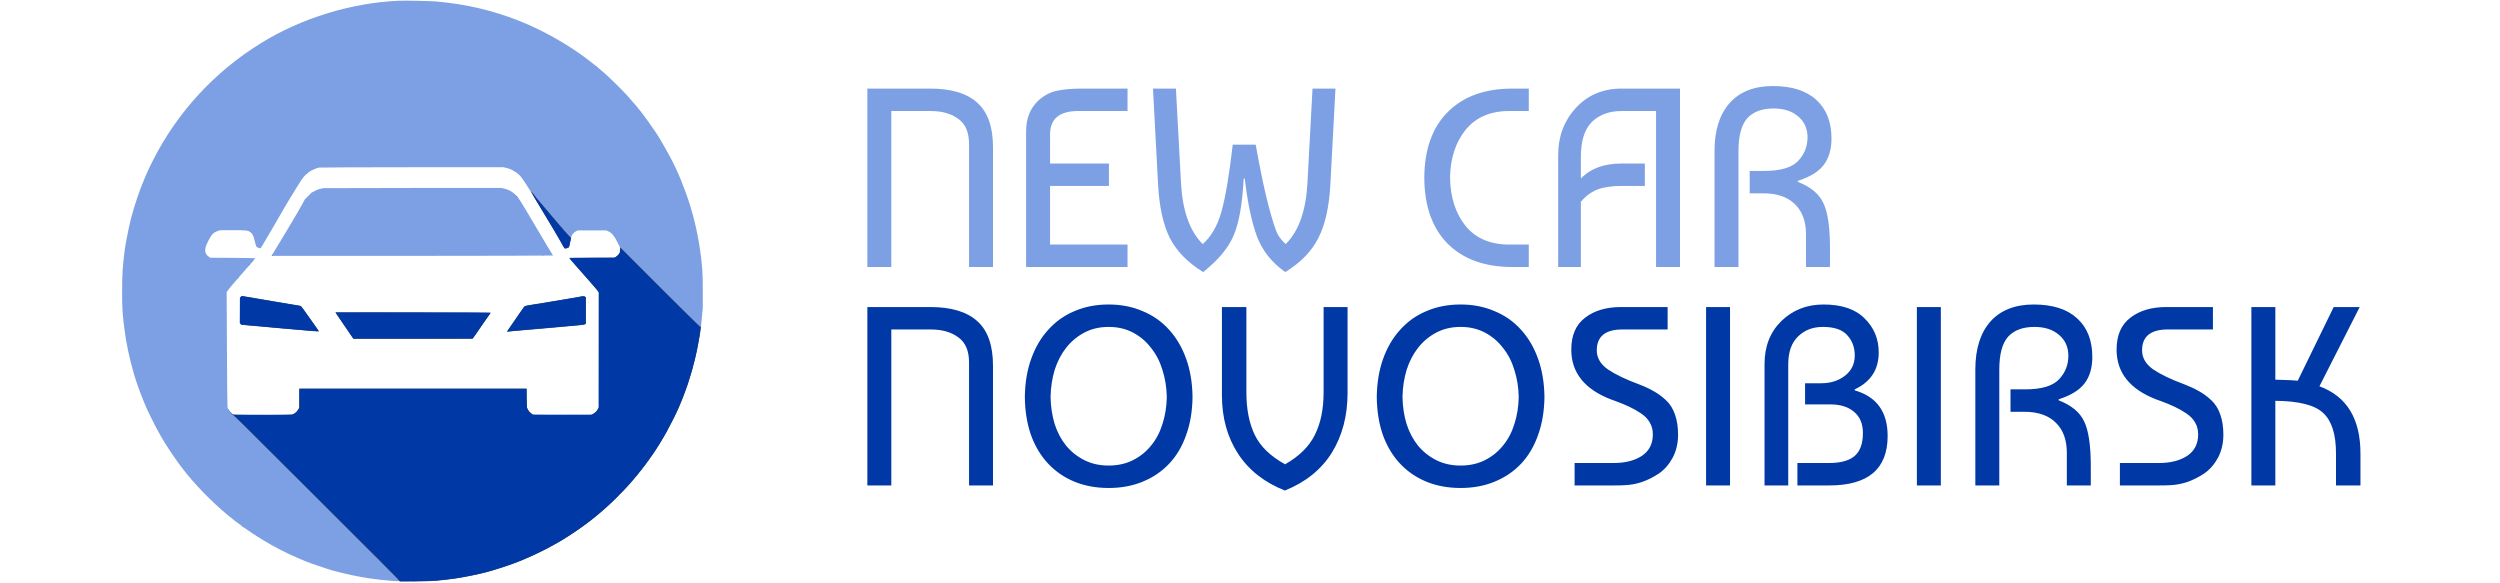 <svg width="206" height="48" viewBox="0 0 206 48" fill="none" xmlns="http://www.w3.org/2000/svg">
<g clip-path="url(#clip0_1237_3681)">
<path fill-rule="evenodd" clip-rule="evenodd" d="M32.826 0.063C28.915 0.24 24.826 1.5 21.503 3.555C17.683 5.916 14.65 9.203 12.623 13.177C12.431 13.553 12.25 13.922 12.221 13.997C12.191 14.072 12.112 14.253 12.045 14.398C11.977 14.544 11.922 14.671 11.922 14.68C11.922 14.69 11.89 14.771 11.85 14.86C11.517 15.611 11.028 17.077 10.781 18.061C10.606 18.762 10.346 20.066 10.281 20.567C10.102 21.961 10.064 22.555 10.063 23.971C10.062 25.367 10.086 25.8 10.232 26.96C10.403 28.315 10.642 29.452 11.063 30.905C11.236 31.503 11.565 32.414 11.889 33.193C12.085 33.667 12.094 33.686 12.489 34.491C13.008 35.551 13.448 36.317 14.052 37.218C14.374 37.698 14.813 38.323 14.859 38.368C14.869 38.378 14.946 38.477 15.03 38.59C15.946 39.808 17.418 41.328 18.753 42.436C20.489 43.875 22.601 45.164 24.594 46.002C24.848 46.108 25.106 46.218 25.168 46.246C25.403 46.353 27.042 46.911 27.412 47.011C28.504 47.305 29.547 47.527 30.435 47.655C31.197 47.765 31.394 47.787 32.416 47.871C33.085 47.927 35.206 47.926 35.849 47.869C37.514 47.724 38.955 47.467 40.461 47.049C41.522 46.754 42.635 46.355 43.569 45.935C44.203 45.65 44.437 45.538 44.903 45.298C48.448 43.477 51.473 40.809 53.77 37.48C54.106 36.993 54.643 36.125 54.956 35.562C55.186 35.148 55.777 33.964 55.882 33.706C55.927 33.596 56.006 33.413 56.095 33.21C56.141 33.107 56.213 32.93 56.256 32.818C56.298 32.705 56.346 32.582 56.361 32.544C56.376 32.507 56.407 32.422 56.429 32.356C56.452 32.291 56.483 32.206 56.498 32.169C56.554 32.028 56.642 31.788 56.685 31.656C56.75 31.457 56.998 30.646 57.025 30.546C57.15 30.079 57.198 29.894 57.282 29.555C57.486 28.729 57.706 27.519 57.763 26.908C57.778 26.739 57.818 26.324 57.851 25.986L57.91 25.371L57.911 24.022C57.913 22.534 57.87 21.877 57.69 20.623C57.448 18.942 57.055 17.367 56.497 15.841C55.951 14.347 55.483 13.35 54.691 11.989C54.529 11.712 54.382 11.458 54.363 11.424C54.182 11.105 53.573 10.22 53.025 9.481C52.716 9.063 52.107 8.334 51.662 7.848C51.274 7.424 50.223 6.389 49.871 6.084C49.711 5.946 49.56 5.814 49.535 5.79C49.403 5.665 48.732 5.13 48.283 4.792C46.697 3.599 44.606 2.433 42.748 1.706C40.547 0.844 38.431 0.349 36.003 0.127C35.473 0.078 33.409 0.037 32.826 0.063ZM26.299 13.809C26.087 13.845 25.707 14.008 25.471 14.165C25.15 14.378 24.948 14.626 24.518 15.329C24.415 15.498 24.145 15.936 23.92 16.302C23.694 16.669 23.367 17.222 23.194 17.532C23.02 17.842 22.713 18.372 22.512 18.71C22.12 19.37 21.902 19.74 21.643 20.188C21.553 20.343 21.469 20.469 21.457 20.469C21.395 20.468 21.169 20.372 21.129 20.33C21.103 20.303 21.042 20.098 20.994 19.873C20.898 19.436 20.818 19.272 20.625 19.127C20.433 18.982 20.302 18.967 19.19 18.967L18.141 18.967L17.977 19.021C17.586 19.152 17.428 19.316 17.146 19.884C16.956 20.267 16.909 20.415 16.909 20.62C16.909 20.843 16.993 21.003 17.18 21.136L17.325 21.238L19.183 21.247C20.206 21.252 21.04 21.267 21.037 21.281C21.032 21.307 20.696 21.695 19.586 22.956C19.25 23.337 18.908 23.744 18.826 23.861L18.676 24.073L18.699 28.684C18.711 31.221 18.731 33.371 18.743 33.463L18.764 33.631L18.904 33.835C18.981 33.948 19.097 34.068 19.163 34.104L19.283 34.168L21.714 34.159L24.144 34.15L24.292 34.046C24.373 33.989 24.485 33.868 24.542 33.776L24.645 33.609L24.656 32.812L24.667 32.015H34.041H43.415L43.416 32.792L43.416 33.569L43.51 33.756C43.572 33.878 43.656 33.978 43.752 34.046L43.899 34.15L46.279 34.16L48.658 34.17L48.789 34.132C48.938 34.089 49.158 33.903 49.247 33.745L49.307 33.637L49.316 28.87L49.325 24.102L49.231 23.962C49.179 23.885 48.944 23.605 48.71 23.338C48.475 23.072 48.206 22.765 48.112 22.656C48.018 22.547 47.803 22.301 47.634 22.109C47.026 21.419 46.901 21.272 46.9 21.248C46.9 21.234 47.75 21.219 48.789 21.213L50.679 21.204L50.799 21.122C50.865 21.076 50.955 20.987 50.999 20.923L51.079 20.806L51.081 20.591L51.084 20.375L50.871 19.948C50.62 19.444 50.406 19.187 50.136 19.065L49.956 18.984H48.778H47.599L47.459 19.059C47.218 19.188 47.077 19.396 47.047 19.667C47.039 19.742 47.019 19.842 47.003 19.889C46.986 19.936 46.966 20.028 46.956 20.094C46.926 20.31 46.873 20.397 46.741 20.452C46.672 20.481 46.59 20.497 46.56 20.488C46.503 20.469 46.373 20.268 46.163 19.869C46.094 19.739 45.872 19.356 45.67 19.018C45.467 18.68 45.113 18.088 44.883 17.703C44.653 17.318 44.392 16.887 44.303 16.746C44.215 16.605 44.052 16.332 43.941 16.139C43.65 15.631 43.042 14.693 42.902 14.535C42.607 14.201 42.121 13.918 41.682 13.825L41.451 13.776L33.953 13.779C29.83 13.781 26.385 13.795 26.299 13.809ZM26.678 15.504C26.381 15.548 26.184 15.609 25.944 15.733L25.672 15.874L25.398 16.148L25.123 16.422L24.938 16.764C24.737 17.134 24.323 17.848 23.917 18.523C23.776 18.758 23.644 18.98 23.623 19.018C23.56 19.136 22.477 20.927 22.419 21.008L22.365 21.086L33.966 21.083C40.347 21.081 45.567 21.068 45.567 21.053C45.567 21.038 45.539 20.989 45.504 20.944C45.469 20.899 45.318 20.655 45.168 20.401C45.018 20.148 44.713 19.633 44.491 19.257C44.269 18.881 43.977 18.389 43.842 18.164C43.707 17.939 43.438 17.485 43.243 17.156C43.048 16.828 42.807 16.447 42.708 16.31C42.414 15.91 41.99 15.634 41.514 15.533L41.28 15.484L34.022 15.488C30.03 15.49 26.725 15.498 26.678 15.504ZM19.829 24.466L19.761 24.541L19.751 25.574L19.741 26.607L19.804 26.685L19.867 26.763L20.566 26.827C20.95 26.862 21.448 26.907 21.674 26.927C21.899 26.946 22.237 26.977 22.425 26.994C22.613 27.012 22.936 27.041 23.143 27.059C24.203 27.153 24.754 27.201 25.141 27.233C25.376 27.253 25.729 27.283 25.925 27.3C26.122 27.317 26.288 27.326 26.295 27.32C26.301 27.313 26.17 27.118 26.004 26.886C25.837 26.654 25.534 26.226 25.331 25.935C25.127 25.644 24.914 25.356 24.857 25.296L24.754 25.186L24.597 25.164C24.407 25.137 22.173 24.765 21.742 24.689C21.573 24.658 21.173 24.587 20.854 24.53C20.535 24.473 20.189 24.418 20.085 24.409L19.898 24.391L19.829 24.466ZM47.921 24.412C47.913 24.42 47.353 24.519 46.677 24.633C46.001 24.746 45.401 24.847 45.345 24.857C45.224 24.877 43.552 25.145 43.388 25.17C43.261 25.189 43.176 25.274 42.941 25.616C42.853 25.744 42.664 26.018 42.522 26.225C42.38 26.432 42.154 26.759 42.02 26.953C41.885 27.147 41.776 27.314 41.776 27.323C41.776 27.333 41.833 27.332 41.904 27.322C41.974 27.311 42.247 27.286 42.51 27.266C43.245 27.211 43.818 27.163 44.927 27.061C45.138 27.042 45.488 27.011 45.704 26.992C45.92 26.973 46.563 26.914 47.132 26.861L48.168 26.764L48.217 26.715L48.267 26.665L48.272 25.585L48.278 24.505L48.233 24.451C48.194 24.404 47.959 24.374 47.921 24.412ZM27.634 25.733C27.634 25.744 27.724 25.882 27.833 26.04C27.942 26.198 28.259 26.666 28.537 27.079C28.815 27.492 29.061 27.85 29.084 27.874L29.125 27.918L34.021 27.916L38.917 27.915L38.964 27.876C38.99 27.855 39.053 27.775 39.106 27.698C39.158 27.62 39.414 27.25 39.675 26.874C40.372 25.869 40.443 25.765 40.443 25.747C40.443 25.738 37.561 25.726 34.039 25.721C30.516 25.717 27.634 25.722 27.634 25.733Z" fill="#7CA0E3"/>
<path fill-rule="evenodd" clip-rule="evenodd" d="M49.085 5.453C49.085 5.46 49.112 5.487 49.145 5.513L49.205 5.56L49.158 5.5C49.113 5.443 49.085 5.425 49.085 5.453ZM25.273 14.278L25.226 14.338L25.286 14.291C25.343 14.247 25.361 14.219 25.333 14.219C25.326 14.219 25.299 14.245 25.273 14.278ZM43.795 15.867C43.818 15.909 43.989 16.197 44.176 16.507C44.363 16.817 44.709 17.393 44.945 17.788C45.181 18.183 45.505 18.721 45.664 18.984C45.824 19.247 46.016 19.577 46.092 19.718C46.359 20.215 46.48 20.416 46.535 20.45L46.59 20.485L46.736 20.434L46.882 20.384L46.943 20.111C46.977 19.96 47.013 19.784 47.023 19.718L47.042 19.598L46.911 19.46C46.684 19.219 46.301 18.787 46.111 18.557C46.01 18.434 45.887 18.288 45.837 18.232C45.646 18.016 44.888 17.125 44.645 16.832C44.505 16.663 44.361 16.494 44.325 16.456C44.29 16.418 44.194 16.298 44.112 16.189C43.84 15.824 43.694 15.676 43.795 15.867ZM42.578 16.2C42.612 16.237 42.648 16.268 42.657 16.268C42.667 16.268 42.647 16.237 42.612 16.2C42.578 16.162 42.543 16.131 42.534 16.131C42.524 16.131 42.544 16.162 42.578 16.2ZM51.091 20.614L51.076 20.844L50.986 20.961C50.937 21.025 50.839 21.114 50.768 21.158L50.639 21.238L48.786 21.248C47.767 21.254 46.933 21.27 46.933 21.284C46.933 21.298 47.03 21.416 47.148 21.547C47.746 22.208 49.107 23.763 49.252 23.951L49.342 24.068V28.818V33.569L49.276 33.701C49.194 33.866 49.003 34.056 48.846 34.128L48.727 34.184L46.489 34.194C45.259 34.2 44.171 34.195 44.073 34.183L43.893 34.162L43.727 34.03C43.633 33.956 43.529 33.834 43.489 33.751L43.418 33.603L43.395 32.815L43.371 32.028L34.017 32.028L24.663 32.028V32.808V33.589L24.596 33.72C24.493 33.921 24.245 34.121 24.044 34.164C23.848 34.206 19.634 34.212 19.342 34.17L19.161 34.145L19.019 34.01L18.876 33.876L18.994 34.019C19.059 34.097 19.141 34.172 19.177 34.185C19.281 34.223 19.844 34.778 25.355 40.28C32.219 47.133 32.867 47.782 32.903 47.845L32.932 47.898L34.1 47.898C35.498 47.898 36.283 47.843 37.54 47.659C38.466 47.524 39.944 47.206 40.563 47.009C41.636 46.667 41.986 46.551 42.339 46.419C42.954 46.188 43.292 46.05 43.328 46.016C43.346 45.999 43.379 45.985 43.402 45.985C43.501 45.985 45.092 45.206 45.67 44.874C45.886 44.75 46.147 44.601 46.25 44.542C46.354 44.484 46.477 44.411 46.523 44.379C46.571 44.347 46.878 44.144 47.207 43.927C48.582 43.023 49.649 42.148 50.88 40.915C52.319 39.474 53.25 38.307 54.362 36.55C54.772 35.903 55.55 34.428 55.917 33.603C56.096 33.2 56.348 32.568 56.44 32.288C56.496 32.12 56.59 31.866 56.636 31.759C56.667 31.684 56.789 31.297 56.942 30.785C57.066 30.37 57.33 29.326 57.418 28.906C57.557 28.244 57.727 27.217 57.727 27.037L57.727 26.893L57.684 26.909C57.661 26.918 56.188 25.47 54.374 23.655L51.107 20.384L51.091 20.614ZM22.425 21.016C22.414 21.035 22.421 21.05 22.44 21.05C22.46 21.05 22.477 21.035 22.477 21.016C22.477 20.997 22.47 20.982 22.462 20.982C22.453 20.982 22.437 20.997 22.425 21.016ZM44.67 21.04C44.713 21.048 44.782 21.048 44.824 21.04C44.866 21.032 44.832 21.025 44.747 21.025C44.663 21.025 44.628 21.032 44.67 21.04ZM20.764 21.554L20.717 21.614L20.777 21.567C20.834 21.522 20.852 21.494 20.824 21.494C20.817 21.494 20.79 21.521 20.764 21.554ZM20.525 21.827L20.478 21.887L20.538 21.84C20.595 21.796 20.613 21.767 20.585 21.767C20.578 21.767 20.551 21.794 20.525 21.827ZM19.569 22.92L19.522 22.98L19.582 22.933C19.639 22.889 19.657 22.86 19.629 22.86C19.622 22.86 19.595 22.887 19.569 22.92ZM19.861 24.446L19.795 24.494L19.778 25.496C19.769 26.047 19.767 26.541 19.774 26.593C19.791 26.727 19.876 26.759 20.288 26.791C20.486 26.806 20.995 26.851 21.418 26.89C21.84 26.93 22.351 26.977 22.553 26.995C22.755 27.013 23.093 27.043 23.305 27.062C25.268 27.238 26.234 27.312 26.256 27.291C26.265 27.281 26.222 27.206 26.159 27.124C26.097 27.042 25.946 26.831 25.824 26.657C25.702 26.482 25.425 26.091 25.209 25.788L24.816 25.238L24.714 25.21C24.657 25.195 24.512 25.167 24.389 25.147C24.267 25.128 24.083 25.099 23.98 25.082C23.631 25.027 20.96 24.57 20.478 24.484C19.916 24.383 19.946 24.384 19.861 24.446ZM47.804 24.452C47.673 24.479 47.381 24.53 47.155 24.567C46.93 24.603 46.246 24.717 45.635 24.82C45.025 24.922 44.256 25.048 43.928 25.099C43.599 25.15 43.299 25.211 43.261 25.234C43.222 25.258 43.13 25.367 43.054 25.478C42.747 25.926 42.406 26.418 42.133 26.806C41.974 27.031 41.827 27.244 41.807 27.279L41.77 27.342L41.832 27.322C41.867 27.312 42.103 27.287 42.356 27.268C42.61 27.248 43.071 27.21 43.381 27.182C43.691 27.154 44.306 27.1 44.747 27.062C45.721 26.978 46.139 26.941 46.831 26.874C47.122 26.846 47.533 26.808 47.744 26.79C47.956 26.772 48.159 26.741 48.197 26.72L48.266 26.684V25.597V24.511L48.203 24.454C48.131 24.388 48.121 24.388 47.804 24.452ZM28.005 26.276C28.204 26.567 28.456 26.936 28.566 27.096C28.676 27.256 28.845 27.505 28.941 27.651L29.117 27.916H34.026H38.934L39.087 27.702C39.225 27.508 39.356 27.318 39.918 26.498C40.021 26.348 40.173 26.133 40.255 26.02C40.337 25.907 40.406 25.8 40.407 25.781C40.408 25.758 38.26 25.747 34.026 25.747H27.643L28.005 26.276ZM18.824 33.811C18.826 33.851 18.834 33.859 18.845 33.831C18.855 33.807 18.854 33.777 18.842 33.766C18.831 33.755 18.823 33.775 18.824 33.811ZM19.949 43.334C19.949 43.341 19.976 43.368 20.009 43.394L20.068 43.44L20.022 43.381C19.977 43.324 19.949 43.306 19.949 43.334ZM32.069 47.819C32.093 47.829 32.123 47.828 32.134 47.816C32.145 47.805 32.125 47.797 32.089 47.798C32.049 47.8 32.041 47.808 32.069 47.819Z" fill="black" fill-opacity="0.6"/>
<path fill-rule="evenodd" clip-rule="evenodd" d="M43.893 15.991C43.893 16.022 44.094 16.363 44.628 17.241C45.052 17.937 45.277 18.311 45.615 18.881C45.816 19.219 45.995 19.519 46.013 19.547C46.031 19.575 46.151 19.79 46.28 20.025L46.514 20.452L46.644 20.444C46.801 20.434 46.889 20.361 46.916 20.218C46.927 20.159 46.961 19.999 46.991 19.863L47.046 19.614L46.925 19.504C46.823 19.411 46.217 18.725 45.651 18.061C45.051 17.357 44.834 17.098 44.659 16.878C44.55 16.74 44.421 16.588 44.373 16.54C44.267 16.435 44.175 16.323 44.065 16.165C43.956 16.011 43.893 15.947 43.893 15.991ZM51.123 20.492C51.111 20.505 51.1 20.565 51.1 20.626C51.1 20.858 50.959 21.065 50.718 21.19L50.591 21.255H48.76H46.929L46.997 21.349C47.072 21.452 47.504 21.945 48.624 23.206C49.192 23.845 49.215 23.873 49.291 23.997L49.358 24.107L49.358 28.838L49.358 33.57L49.287 33.706C49.19 33.889 49.098 33.985 48.914 34.093L48.761 34.184H46.336H43.91L43.766 34.084C43.58 33.956 43.456 33.766 43.414 33.546C43.396 33.45 43.381 33.074 43.381 32.71V32.049L34.03 32.049L24.68 32.049V32.826V33.603L24.611 33.721C24.574 33.787 24.517 33.87 24.484 33.906C24.452 33.942 24.435 33.987 24.447 34.006C24.459 34.025 24.451 34.03 24.431 34.017C24.411 34.005 24.337 34.033 24.269 34.08C24.2 34.126 24.095 34.173 24.036 34.184C23.977 34.195 22.875 34.199 21.588 34.194L19.248 34.184L19.639 34.559C19.853 34.766 20.107 35.009 20.202 35.099C20.298 35.19 22.797 37.684 25.756 40.641C28.715 43.599 31.157 46.019 31.181 46.019C31.205 46.019 31.217 46.031 31.208 46.046C31.199 46.061 31.576 46.457 32.045 46.926C32.515 47.395 32.915 47.806 32.934 47.841L32.968 47.903L34.255 47.887C34.963 47.878 35.734 47.854 35.97 47.834C36.344 47.801 37.469 47.663 37.813 47.607C38.115 47.558 38.548 47.476 38.923 47.396C39.149 47.349 39.395 47.297 39.47 47.281C40.113 47.149 41.662 46.672 42.504 46.348C43.505 45.962 44.876 45.317 45.704 44.842C45.882 44.74 46.051 44.645 46.079 44.631C46.108 44.618 46.315 44.492 46.541 44.351C48.084 43.39 49.34 42.411 50.662 41.139C50.884 40.925 51.055 40.735 51.043 40.715C51.031 40.696 51.038 40.69 51.057 40.702C51.077 40.714 51.222 40.583 51.379 40.41C51.536 40.236 51.703 40.054 51.749 40.005C52.049 39.689 52.33 39.336 52.304 39.307C52.29 39.292 52.296 39.289 52.317 39.301C52.368 39.33 52.684 38.927 52.651 38.875C52.637 38.852 52.642 38.845 52.663 38.857C52.707 38.885 52.783 38.799 52.748 38.761C52.734 38.745 52.741 38.743 52.763 38.756C52.809 38.782 52.918 38.647 52.89 38.6C52.88 38.584 52.887 38.575 52.906 38.58C52.955 38.594 53.323 38.092 53.297 38.047C53.285 38.026 53.288 38.02 53.303 38.034C53.34 38.067 53.531 37.822 53.503 37.778C53.491 37.758 53.495 37.751 53.512 37.762C53.542 37.78 53.92 37.246 54.175 36.826C54.24 36.717 54.419 36.424 54.571 36.175C54.975 35.512 55.07 35.333 55.043 35.289C55.029 35.266 55.033 35.258 55.052 35.27C55.081 35.288 55.565 34.364 55.791 33.859C55.919 33.573 56.203 32.887 56.337 32.544C56.579 31.923 57.11 30.26 57.128 30.067C57.13 30.038 57.141 30 57.152 29.982C57.163 29.963 57.197 29.833 57.229 29.692C57.261 29.551 57.308 29.343 57.334 29.231C57.451 28.729 57.663 27.563 57.711 27.156L57.735 26.959H57.691C57.666 26.959 56.188 25.503 54.406 23.723C52.624 21.943 51.162 20.483 51.156 20.478C51.151 20.473 51.136 20.48 51.123 20.492ZM19.848 24.488L19.778 24.577V25.594V26.61L19.838 26.681L19.898 26.752L20.376 26.79C20.639 26.811 21 26.842 21.178 26.858C21.357 26.874 21.68 26.904 21.896 26.923C22.112 26.943 22.458 26.975 22.664 26.994C22.871 27.014 23.217 27.044 23.433 27.062C23.806 27.092 24.044 27.113 24.987 27.198C25.742 27.265 26.242 27.303 26.252 27.294C26.258 27.288 26.14 27.115 25.992 26.908C25.843 26.701 25.652 26.429 25.568 26.303C25.483 26.177 25.337 25.973 25.243 25.849C25.149 25.725 25.072 25.612 25.072 25.598C25.072 25.583 24.999 25.491 24.91 25.392L24.748 25.212L24.441 25.166C24.088 25.113 23.38 24.995 22.494 24.841C22.155 24.783 21.663 24.698 21.401 24.653C20.823 24.555 20.137 24.438 20.01 24.416L19.918 24.4L19.848 24.488ZM47.753 24.469C47.687 24.485 47.534 24.515 47.411 24.535C47.289 24.554 47.105 24.584 47.002 24.601C46.731 24.645 44.579 25.005 44.235 25.064C44.075 25.091 43.829 25.13 43.688 25.149C43.547 25.168 43.382 25.201 43.319 25.221L43.207 25.258L42.867 25.758C42.681 26.034 42.447 26.374 42.348 26.515C41.9 27.154 41.835 27.249 41.821 27.285L41.807 27.324L41.987 27.296C42.087 27.281 42.56 27.236 43.039 27.197C43.767 27.137 47.131 26.84 47.89 26.769C48.012 26.758 48.146 26.727 48.189 26.699L48.265 26.65V25.582V24.514L48.224 24.473C48.178 24.426 47.931 24.424 47.753 24.469ZM27.668 25.754C27.668 25.758 27.765 25.904 27.884 26.079C28.003 26.253 28.247 26.611 28.426 26.874C28.605 27.137 28.834 27.472 28.936 27.619L29.12 27.887L34.036 27.884C36.74 27.883 38.954 27.878 38.956 27.873C38.959 27.868 39.053 27.734 39.167 27.574C39.281 27.414 39.466 27.145 39.579 26.976C39.692 26.807 39.927 26.469 40.1 26.225L40.416 25.781L38.133 25.772C34.193 25.758 27.668 25.746 27.668 25.754Z" fill="#0039A6"/>
</g>
<path d="M73.444 22H71.47V7.3H76.657C78.393 7.3 79.688 7.692 80.542 8.476C81.396 9.246 81.823 10.464 81.823 12.13V22H79.849V11.857C79.849 10.905 79.555 10.219 78.967 9.799C78.393 9.365 77.63 9.148 76.678 9.148H73.444V22ZM92.909 22H84.552V10.807C84.552 9.771 84.88 8.938 85.538 8.308C85.987 7.888 86.49 7.615 87.05 7.489C87.611 7.363 88.296 7.3 89.109 7.3H92.909V9.148H88.835C87.296 9.148 86.525 9.792 86.525 11.08V13.474H91.376V15.322H86.525V20.152H92.909V22ZM105.947 20.11C107.011 19.046 107.606 17.38 107.732 15.112L108.152 7.3H110.042L109.622 15.196C109.524 17.044 109.195 18.514 108.635 19.606C108.089 20.698 107.179 21.636 105.905 22.42C104.785 21.622 104.008 20.642 103.574 19.48C103.14 18.304 102.804 16.715 102.566 14.713H102.482C102.37 16.799 102.097 18.353 101.663 19.375C101.243 20.397 100.403 21.412 99.143 22.42C97.869 21.636 96.952 20.698 96.392 19.606C95.846 18.514 95.524 17.044 95.426 15.196L95.006 7.3H96.896L97.316 15.112C97.442 17.38 98.037 19.046 99.101 20.11C99.787 19.522 100.298 18.647 100.634 17.485C100.97 16.309 101.285 14.454 101.579 11.92H103.469C103.861 14.104 104.218 15.798 104.54 17.002C104.862 18.206 105.107 18.969 105.275 19.291C105.457 19.613 105.681 19.886 105.947 20.11ZM117.362 14.65C117.376 12.312 118.02 10.506 119.294 9.232C120.582 7.944 122.353 7.3 124.607 7.3H125.972V9.148H124.355C122.801 9.148 121.604 9.666 120.764 10.702C119.938 11.724 119.511 13.04 119.483 14.65C119.511 16.26 119.938 17.583 120.764 18.619C121.604 19.641 122.801 20.152 124.355 20.152H125.972V22H124.607C122.353 22 120.582 21.363 119.294 20.089C118.02 18.801 117.376 16.988 117.362 14.65ZM130.264 22H128.395V12.76C128.395 11.248 128.878 9.96 129.844 8.896C130.824 7.832 132.084 7.3 133.624 7.3H138.433V22H136.459V9.148H133.624C132.602 9.148 131.783 9.449 131.167 10.051C130.565 10.653 130.264 11.612 130.264 12.928V14.713C131.048 13.887 132.168 13.474 133.624 13.474H135.535V15.322H133.624C132.812 15.322 132.147 15.42 131.629 15.616C131.125 15.812 130.67 16.148 130.264 16.624V22ZM141.276 22V12.445C141.276 10.751 141.689 9.435 142.515 8.497C143.355 7.559 144.545 7.09 146.085 7.09C147.639 7.09 148.829 7.468 149.655 8.224C150.495 8.98 150.915 10.044 150.915 11.416C150.915 12.298 150.705 13.019 150.285 13.579C149.865 14.139 149.151 14.58 148.143 14.902V14.986C149.193 15.392 149.893 15.973 150.243 16.729C150.607 17.471 150.789 18.703 150.789 20.425V22H148.815V19.312C148.815 18.248 148.514 17.422 147.912 16.834C147.31 16.232 146.442 15.931 145.308 15.931H144.174V14.083H145.371C146.715 14.083 147.646 13.81 148.164 13.264C148.682 12.718 148.941 12.067 148.941 11.311C148.941 10.597 148.682 10.023 148.164 9.589C147.66 9.155 146.988 8.938 146.148 8.938C145.182 8.938 144.454 9.211 143.964 9.757C143.488 10.303 143.25 11.199 143.25 12.445V22H141.276Z" fill="#7CA0E3"/>
<path d="M73.444 40H71.47V25.3H76.657C78.393 25.3 79.688 25.692 80.542 26.476C81.396 27.246 81.823 28.464 81.823 30.13V40H79.849V29.857C79.849 28.905 79.555 28.219 78.967 27.799C78.393 27.365 77.63 27.148 76.678 27.148H73.444V40ZM96.144 32.713C96.129 31.929 96.01 31.187 95.787 30.487C95.576 29.787 95.261 29.178 94.841 28.66C94.436 28.128 93.939 27.708 93.35 27.4C92.763 27.092 92.097 26.938 91.356 26.938C90.614 26.938 89.948 27.092 89.361 27.4C88.772 27.708 88.269 28.128 87.849 28.66C87.442 29.178 87.127 29.787 86.903 30.487C86.694 31.187 86.582 31.929 86.567 32.713C86.582 33.511 86.694 34.253 86.903 34.939C87.127 35.625 87.442 36.22 87.849 36.724C88.269 37.228 88.772 37.627 89.361 37.921C89.948 38.215 90.614 38.362 91.356 38.362C92.097 38.362 92.763 38.215 93.35 37.921C93.939 37.627 94.436 37.228 94.841 36.724C95.261 36.22 95.576 35.625 95.787 34.939C96.01 34.253 96.129 33.511 96.144 32.713ZM84.447 32.713C84.46 31.551 84.635 30.501 84.972 29.563C85.308 28.625 85.776 27.827 86.379 27.169C86.981 26.497 87.701 25.986 88.541 25.636C89.382 25.272 90.32 25.09 91.356 25.09C92.377 25.09 93.308 25.272 94.148 25.636C95.002 25.986 95.731 26.497 96.332 27.169C96.934 27.827 97.403 28.625 97.74 29.563C98.076 30.501 98.251 31.551 98.264 32.713C98.251 33.875 98.076 34.918 97.74 35.842C97.418 36.766 96.956 37.55 96.353 38.194C95.751 38.838 95.023 39.335 94.169 39.685C93.329 40.035 92.391 40.21 91.356 40.21C90.32 40.21 89.374 40.035 88.52 39.685C87.68 39.335 86.96 38.838 86.358 38.194C85.755 37.55 85.287 36.766 84.951 35.842C84.629 34.918 84.46 33.875 84.447 32.713ZM111.039 25.3V32.377C111.039 34.267 110.605 35.912 109.737 37.312C108.869 38.698 107.581 39.734 105.873 40.42C104.179 39.748 102.891 38.733 102.009 37.375C101.127 36.017 100.686 34.414 100.686 32.566V25.3H102.702V32.314C102.702 33.714 102.933 34.89 103.395 35.842C103.857 36.794 104.69 37.599 105.894 38.257C107.07 37.585 107.889 36.773 108.351 35.821C108.827 34.869 109.065 33.7 109.065 32.314V25.3H111.039ZM125.142 32.713C125.128 31.929 125.009 31.187 124.785 30.487C124.575 29.787 124.26 29.178 123.84 28.66C123.434 28.128 122.937 27.708 122.349 27.4C121.761 27.092 121.096 26.938 120.354 26.938C119.612 26.938 118.947 27.092 118.359 27.4C117.771 27.708 117.267 28.128 116.847 28.66C116.441 29.178 116.126 29.787 115.902 30.487C115.692 31.187 115.58 31.929 115.566 32.713C115.58 33.511 115.692 34.253 115.902 34.939C116.126 35.625 116.441 36.22 116.847 36.724C117.267 37.228 117.771 37.627 118.359 37.921C118.947 38.215 119.612 38.362 120.354 38.362C121.096 38.362 121.761 38.215 122.349 37.921C122.937 37.627 123.434 37.228 123.84 36.724C124.26 36.22 124.575 35.625 124.785 34.939C125.009 34.253 125.128 33.511 125.142 32.713ZM113.445 32.713C113.459 31.551 113.634 30.501 113.97 29.563C114.306 28.625 114.775 27.827 115.377 27.169C115.979 26.497 116.7 25.986 117.54 25.636C118.38 25.272 119.318 25.09 120.354 25.09C121.376 25.09 122.307 25.272 123.147 25.636C124.001 25.986 124.729 26.497 125.331 27.169C125.933 27.827 126.402 28.625 126.738 29.563C127.074 30.501 127.249 31.551 127.263 32.713C127.249 33.875 127.074 34.918 126.738 35.842C126.416 36.766 125.954 37.55 125.352 38.194C124.75 38.838 124.022 39.335 123.168 39.685C122.328 40.035 121.39 40.21 120.354 40.21C119.318 40.21 118.373 40.035 117.519 39.685C116.679 39.335 115.958 38.838 115.356 38.194C114.754 37.55 114.285 36.766 113.949 35.842C113.627 34.918 113.459 33.875 113.445 32.713ZM137.412 25.3V27.148H133.695C132.281 27.148 131.574 27.722 131.574 28.87C131.574 29.486 131.882 30.011 132.498 30.445C133.128 30.865 133.975 31.271 135.039 31.663C135.515 31.845 135.921 32.034 136.257 32.23C136.593 32.412 136.929 32.657 137.265 32.965C137.601 33.273 137.853 33.672 138.021 34.162C138.189 34.638 138.273 35.191 138.273 35.821C138.273 36.521 138.126 37.151 137.832 37.711C137.538 38.257 137.16 38.691 136.698 39.013C136.236 39.321 135.76 39.559 135.27 39.727C134.794 39.881 134.325 39.965 133.863 39.979C133.667 39.993 133.387 40 133.023 40H129.747V38.152H132.96C133.912 38.152 134.689 37.956 135.291 37.564C135.893 37.158 136.194 36.57 136.194 35.8C136.194 35.422 136.11 35.093 135.942 34.813C135.774 34.519 135.529 34.267 135.207 34.057C134.899 33.847 134.577 33.665 134.241 33.511C133.919 33.357 133.527 33.196 133.065 33.028C132.939 32.986 132.841 32.951 132.771 32.923C130.573 32.083 129.474 30.711 129.474 28.807C129.474 27.631 129.852 26.756 130.608 26.182C131.364 25.594 132.351 25.3 133.569 25.3H137.412ZM142.555 40H140.581V25.3H142.555V40ZM147.351 40H145.398V29.983C145.398 28.541 145.86 27.365 146.784 26.455C147.722 25.545 148.877 25.09 150.249 25.09C151.761 25.09 152.895 25.475 153.651 26.245C154.421 27.001 154.806 27.932 154.806 29.038C154.806 30.452 154.148 31.467 152.832 32.083V32.167C154.638 32.685 155.541 33.938 155.541 35.926C155.541 38.642 153.938 40 150.732 40H148.107V38.152H150.711C151.677 38.152 152.384 37.956 152.832 37.564C153.28 37.172 153.504 36.542 153.504 35.674C153.504 34.918 153.259 34.337 152.769 33.931C152.293 33.525 151.642 33.322 150.816 33.322H148.737V31.579H150.081C150.837 31.579 151.481 31.376 152.013 30.97C152.559 30.55 152.832 29.99 152.832 29.29C152.832 28.618 152.622 28.058 152.202 27.61C151.796 27.162 151.131 26.938 150.207 26.938C149.367 26.938 148.681 27.204 148.149 27.736C147.617 28.254 147.351 29.017 147.351 30.025V40ZM159.925 40H157.951V25.3H159.925V40ZM162.768 40V30.445C162.768 28.751 163.181 27.435 164.007 26.497C164.847 25.559 166.037 25.09 167.577 25.09C169.131 25.09 170.321 25.468 171.147 26.224C171.987 26.98 172.407 28.044 172.407 29.416C172.407 30.298 172.197 31.019 171.777 31.579C171.357 32.139 170.643 32.58 169.635 32.902V32.986C170.685 33.392 171.385 33.973 171.735 34.729C172.099 35.471 172.281 36.703 172.281 38.425V40H170.307V37.312C170.307 36.248 170.006 35.422 169.404 34.834C168.802 34.232 167.934 33.931 166.8 33.931H165.666V32.083H166.863C168.207 32.083 169.138 31.81 169.656 31.264C170.174 30.718 170.433 30.067 170.433 29.311C170.433 28.597 170.174 28.023 169.656 27.589C169.152 27.155 168.48 26.938 167.64 26.938C166.674 26.938 165.946 27.211 165.456 27.757C164.98 28.303 164.742 29.199 164.742 30.445V40H162.768ZM182.345 25.3V27.148H178.628C177.214 27.148 176.507 27.722 176.507 28.87C176.507 29.486 176.815 30.011 177.431 30.445C178.061 30.865 178.908 31.271 179.972 31.663C180.448 31.845 180.854 32.034 181.19 32.23C181.526 32.412 181.862 32.657 182.198 32.965C182.534 33.273 182.786 33.672 182.954 34.162C183.122 34.638 183.206 35.191 183.206 35.821C183.206 36.521 183.059 37.151 182.765 37.711C182.471 38.257 182.093 38.691 181.631 39.013C181.169 39.321 180.693 39.559 180.203 39.727C179.727 39.881 179.258 39.965 178.796 39.979C178.6 39.993 178.32 40 177.956 40H174.68V38.152H177.893C178.845 38.152 179.622 37.956 180.224 37.564C180.826 37.158 181.127 36.57 181.127 35.8C181.127 35.422 181.043 35.093 180.875 34.813C180.707 34.519 180.462 34.267 180.14 34.057C179.832 33.847 179.51 33.665 179.174 33.511C178.852 33.357 178.46 33.196 177.998 33.028C177.872 32.986 177.774 32.951 177.704 32.923C175.506 32.083 174.407 30.711 174.407 28.807C174.407 27.631 174.785 26.756 175.541 26.182C176.297 25.594 177.284 25.3 178.502 25.3H182.345ZM194.502 37.375V40H192.486V37.375C192.486 35.793 192.136 34.68 191.436 34.036C190.75 33.378 189.434 33.042 187.488 33.028V40H185.514V25.3H187.488V31.285C188.524 31.313 189.14 31.341 189.336 31.369L192.297 25.3H194.439L191.121 31.831C193.375 32.657 194.502 34.505 194.502 37.375Z" fill="#0039A6"/>
<defs>
<clipPath id="clip0_1237_3681">
<rect width="48" height="48" fill="white" transform="translate(10)"/>
</clipPath>
</defs>
</svg>
